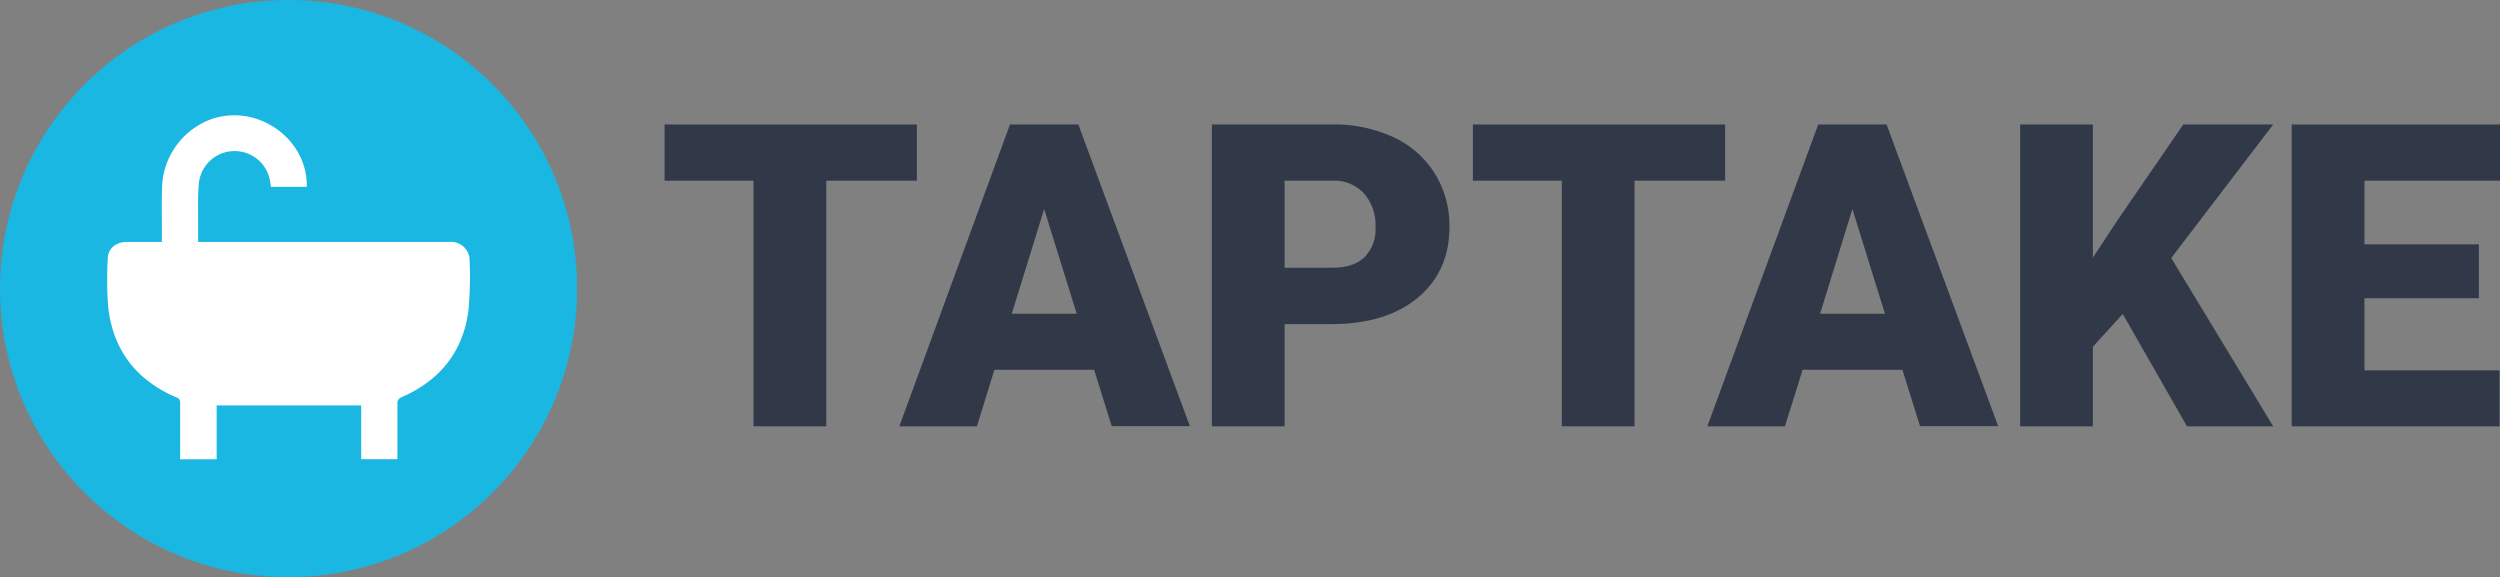 <svg id="Layer_1" data-name="Layer 1" xmlns="http://www.w3.org/2000/svg" viewBox="0 0 547.64 126.42"><rect x="0" y="0" width="547.64" height="126.42" fill="#808080" stroke="none"/><defs><style>.cls-1{fill:#313949;}.cls-2{fill:#19b7e1;}.cls-3{fill:#fff;}</style></defs><polygon class="cls-1" points="200.85 27.27 145.58 27.27 145.58 39.58 165.06 39.58 165.06 93.39 181 93.39 181 39.58 200.85 39.58 200.85 27.27"/><path class="cls-1" d="M221.24,27.27,197,93.39h17L217.83,81h21.84l3.86,12.35h17.12L236.22,27.27Zm.4,41.46,7.09-22.93,7.13,22.93Z"/><path class="cls-1" d="M305.27,30.06a30.78,30.78,0,0,0-13.42-2.79H265.47V93.39H281.4V71h10.18q12.07,0,19-5.79t6.93-15.47A21.66,21.66,0,0,0,314.3,38,21.1,21.1,0,0,0,305.27,30.06Zm-6.36,26.27q-2.43,2.33-7.06,2.32H281.4V39.58H292a8.85,8.85,0,0,1,6.81,2.81,10.63,10.63,0,0,1,2.5,7.4A8.59,8.59,0,0,1,298.91,56.33Z"/><polygon class="cls-1" points="377.9 27.27 322.64 27.27 322.64 39.58 342.12 39.58 342.12 93.39 358.06 93.39 358.06 39.58 377.9 39.58 377.9 27.27"/><path class="cls-1" d="M398.29,27.27,374,93.39h17L394.88,81h21.85l3.86,12.35h17.12L413.27,27.27Zm.41,41.46,7.08-22.93,7.13,22.93Z"/><polygon class="cls-1" points="478.26 27.27 464 48.02 458.46 56.42 458.46 27.27 442.52 27.27 442.52 93.39 458.46 93.39 458.46 75.95 465 68.78 479.07 93.39 497.96 93.39 475.62 56.52 497.96 27.27 478.26 27.27"/><polygon class="cls-1" points="547.64 39.58 547.64 27.27 502.01 27.27 502.01 93.39 547.55 93.39 547.55 81.13 517.95 81.13 517.95 65.33 543.01 65.33 543.01 53.52 517.95 53.52 517.95 39.58 547.64 39.58"/><circle class="cls-2" cx="63.21" cy="63.21" r="63.21"/><path class="cls-3" d="M102.85,56.55a4,4,0,0,0-.95-2.15A4.07,4.07,0,0,0,98.4,53h-55c0-1.75,0-3.36,0-5,0-2.6-.07-5.22.16-7.81a7.87,7.87,0,0,1,15.5-1c.14.57.2,1.15.3,1.74h7.84c0-.29,0-.5,0-.72C66.9,30,56.09,22.68,46.27,26.11A16.43,16.43,0,0,0,35.52,40.55c-.14,3.78-.05,7.56-.06,11.35V53H34.29c-2.2,0-4.4,0-6.6,0s-4,1.45-4.07,3.43a78.56,78.56,0,0,0,.1,11c1.1,9.42,6.26,15.95,15,19.66a1.05,1.05,0,0,1,.74,1.17c0,3.78,0,7.56,0,11.35v1h8V88.81H79.12v11.78h7.94c0-4.07,0-8.07,0-12.06A1.38,1.38,0,0,1,88,87c8.35-3.65,13.45-9.94,14.62-19A83.6,83.6,0,0,0,102.85,56.55Z"/></svg>